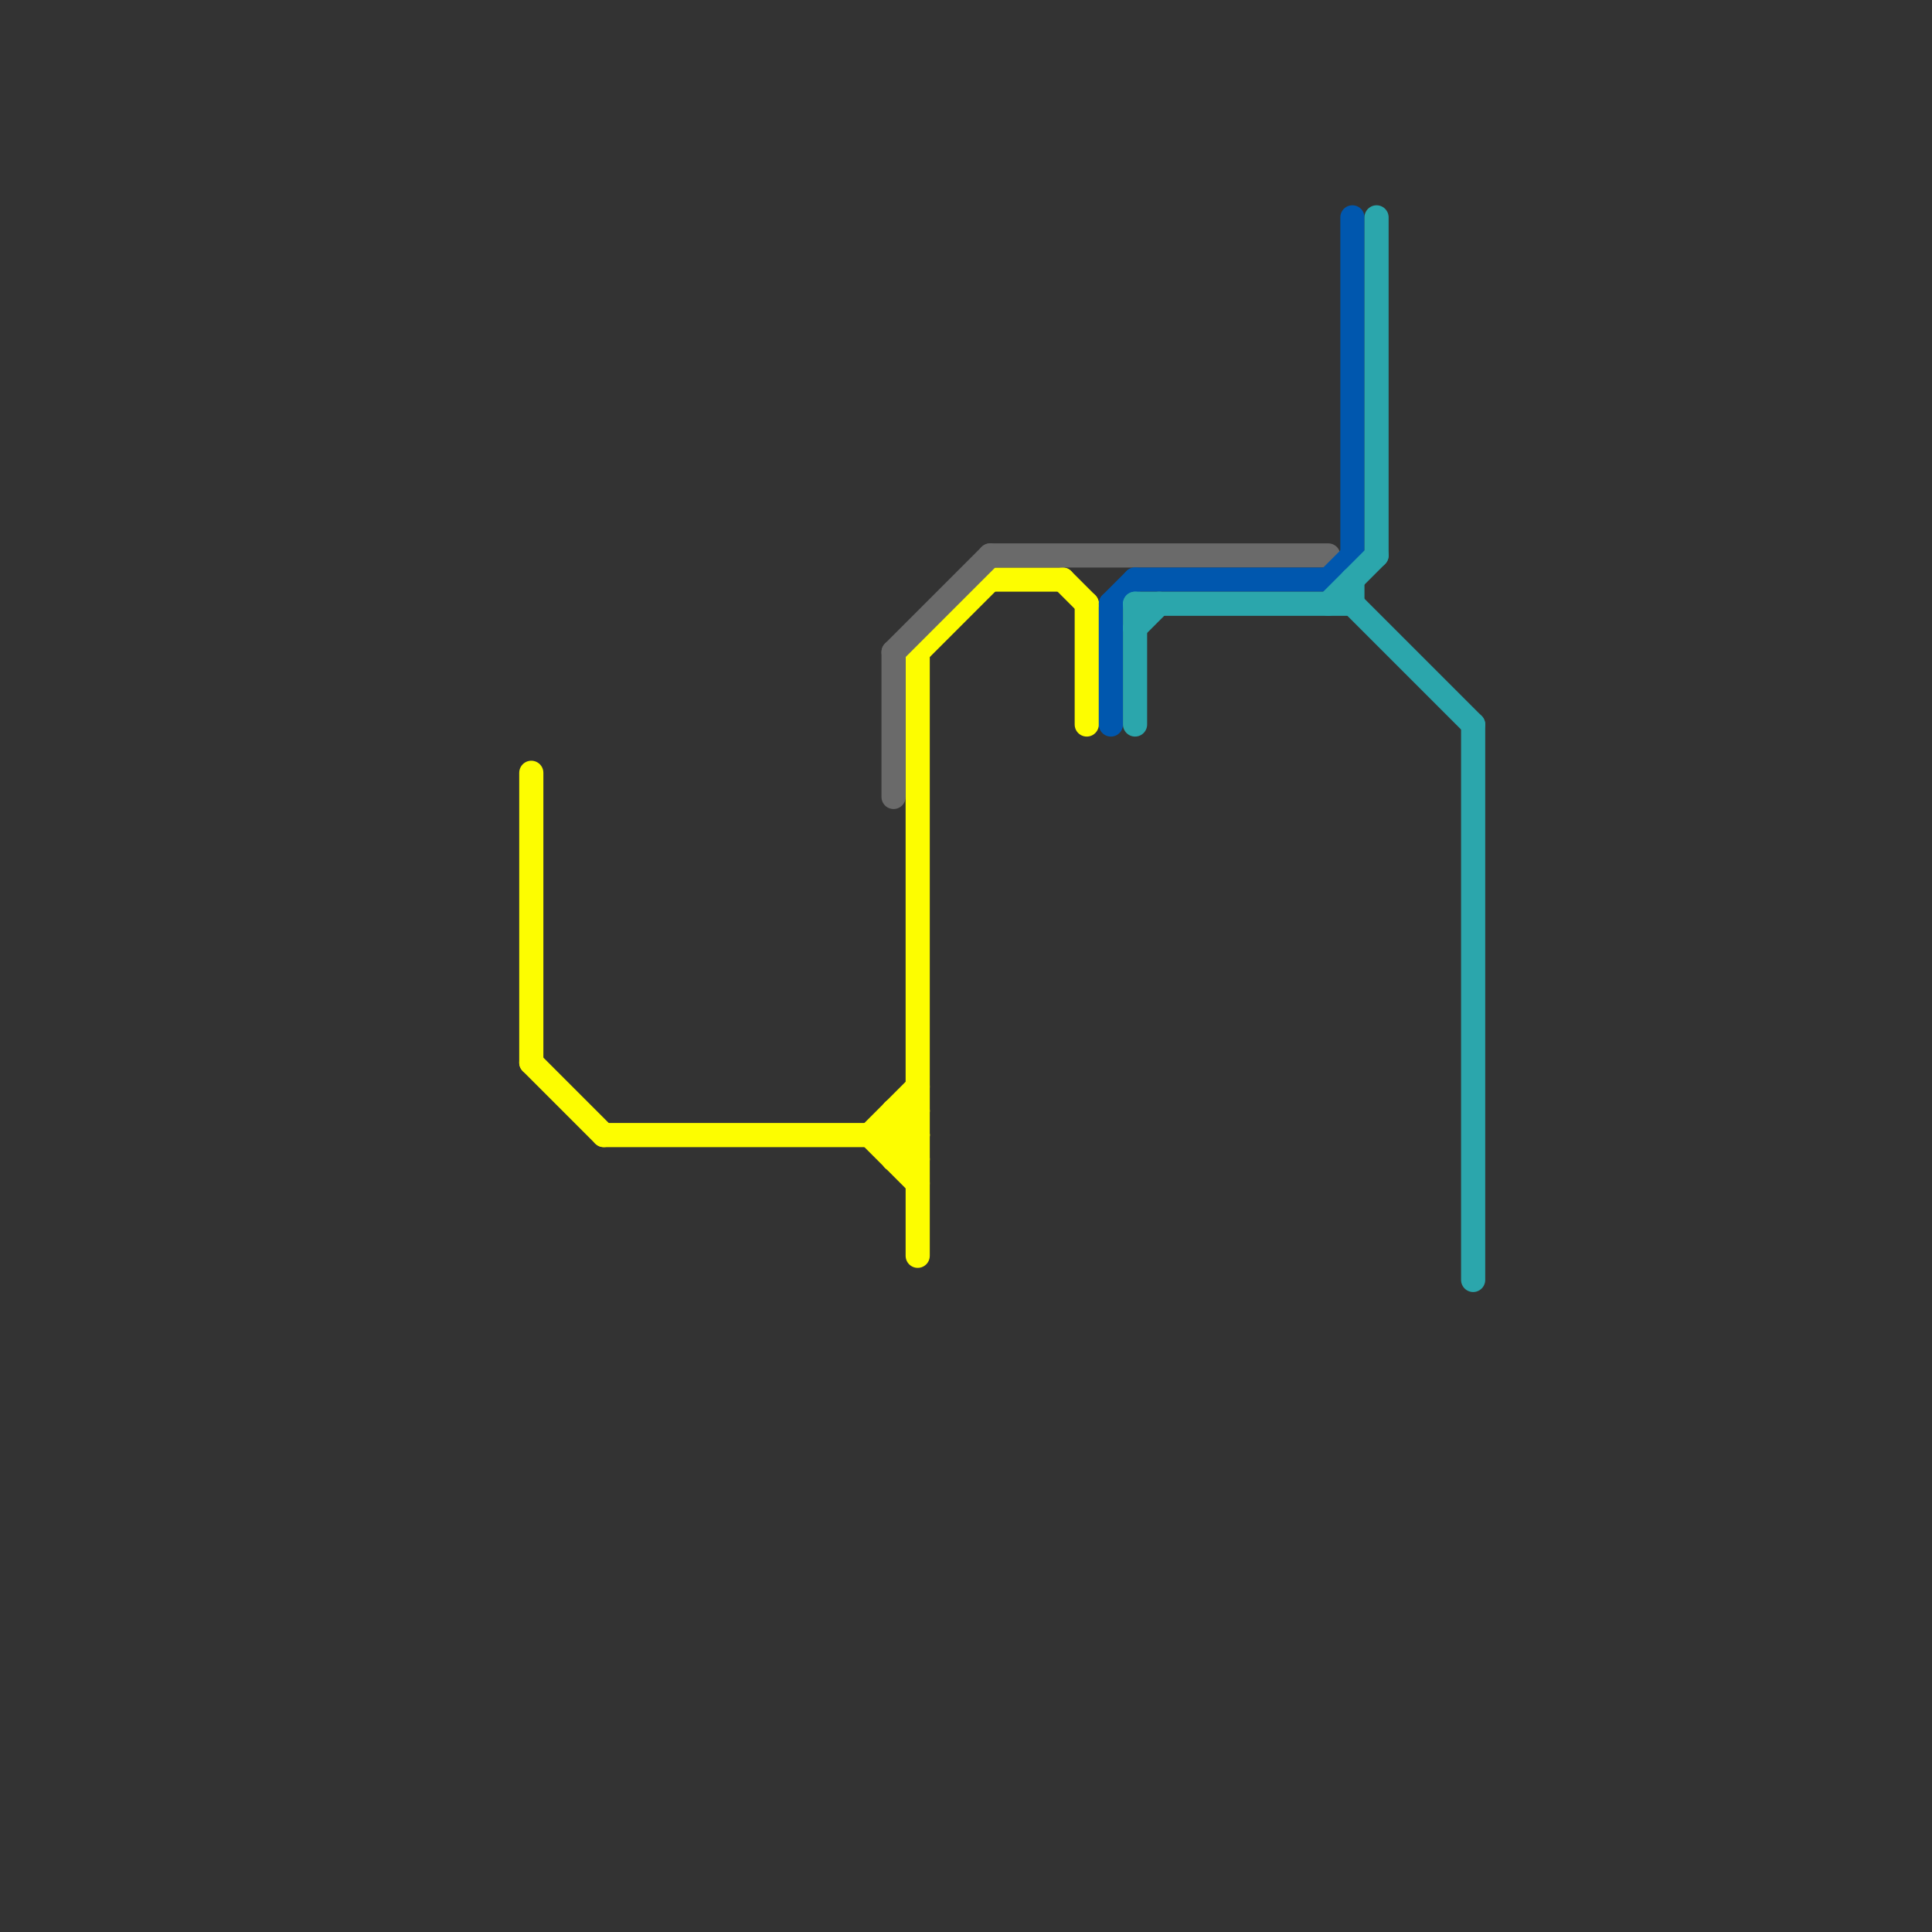 
<svg version="1.1" xmlns="http://www.w3.org/2000/svg" viewBox="0 0 80 80">
<rect x="0" y="0" width="80" height="80" fill="#333333" stroke="none"/>
<style>text { font: 1px Helvetica; font-weight: 600; white-space: pre; dominant-baseline: central; } line { stroke-width: 1; fill: none; stroke-linecap: round; stroke-linejoin: round; } .c0 { stroke: #fdfd00 } .c1 { stroke: #6a6a6a } .c2 { stroke: #0057ae } .c3 { stroke: #2ba6ac }</style><defs><g id="wm-xf"><circle r="1.2" fill="#000"/><circle r="0.9" fill="#fff"/><circle r="0.6" fill="#000"/><circle r="0.3" fill="#fff"/></g><g id="wm"><circle r="0.6" fill="#000"/><circle r="0.3" fill="#fff"/></g></defs><line class="c0" x1="37" y1="46" x2="37" y2="48"/><line class="c0" x1="37" y1="48" x2="38" y2="48"/><line class="c0" x1="37" y1="48" x2="38" y2="47"/><line class="c0" x1="37" y1="47" x2="38" y2="46"/><line class="c0" x1="37" y1="47" x2="38" y2="48"/><line class="c0" x1="44" y1="24" x2="45" y2="25"/><line class="c0" x1="22" y1="32" x2="22" y2="44"/><line class="c0" x1="38" y1="27" x2="41" y2="24"/><line class="c0" x1="36" y1="47" x2="38" y2="49"/><line class="c0" x1="22" y1="44" x2="25" y2="47"/><line class="c0" x1="36" y1="47" x2="38" y2="45"/><line class="c0" x1="25" y1="47" x2="38" y2="47"/><line class="c0" x1="45" y1="25" x2="45" y2="30"/><line class="c0" x1="37" y1="46" x2="38" y2="47"/><line class="c0" x1="38" y1="27" x2="38" y2="52"/><line class="c0" x1="41" y1="24" x2="44" y2="24"/><line class="c0" x1="37" y1="46" x2="38" y2="46"/><line class="c1" x1="37" y1="27" x2="41" y2="23"/><line class="c1" x1="41" y1="23" x2="55" y2="23"/><line class="c1" x1="37" y1="27" x2="37" y2="33"/><line class="c2" x1="47" y1="24" x2="55" y2="24"/><line class="c2" x1="46" y1="25" x2="46" y2="30"/><line class="c2" x1="46" y1="25" x2="47" y2="24"/><line class="c2" x1="56" y1="9" x2="56" y2="23"/><line class="c2" x1="55" y1="24" x2="56" y2="23"/><line class="c3" x1="61" y1="30" x2="61" y2="53"/><line class="c3" x1="56" y1="24" x2="56" y2="25"/><line class="c3" x1="55" y1="25" x2="57" y2="23"/><line class="c3" x1="47" y1="25" x2="56" y2="25"/><line class="c3" x1="47" y1="25" x2="47" y2="30"/><line class="c3" x1="56" y1="25" x2="61" y2="30"/><line class="c3" x1="57" y1="9" x2="57" y2="23"/><line class="c3" x1="47" y1="26" x2="48" y2="25"/>
</svg>
